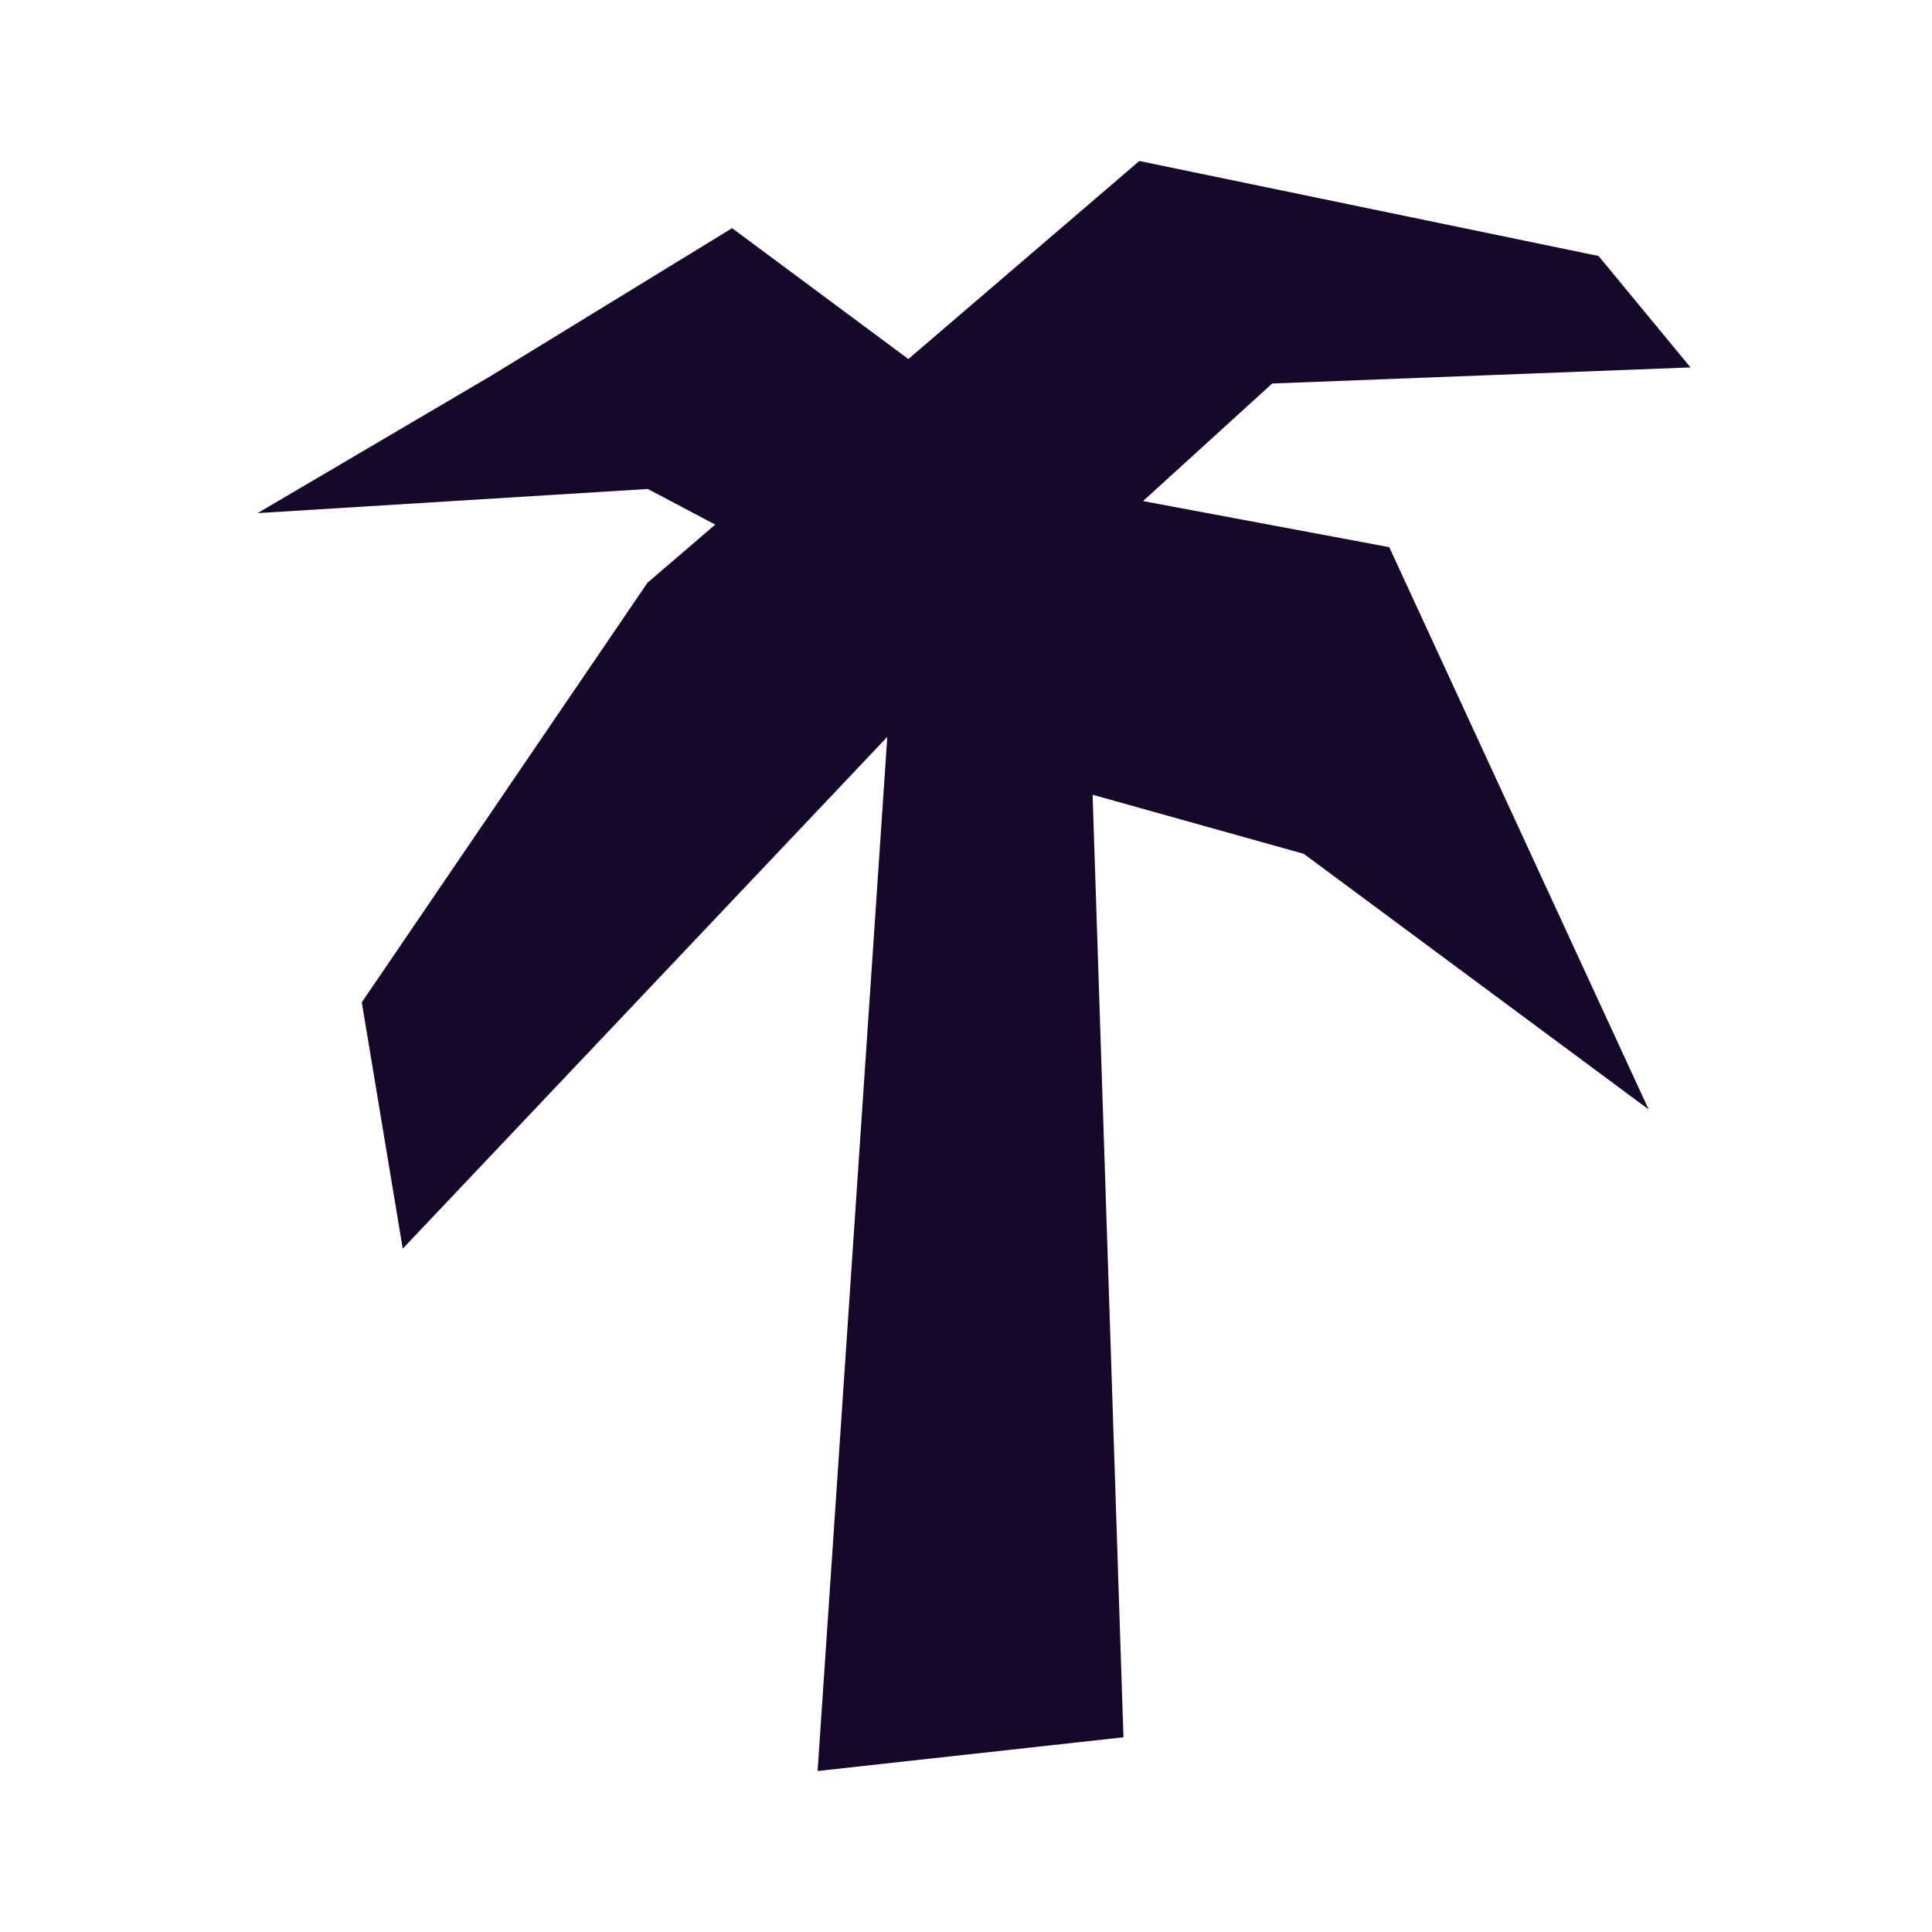 <svg xmlns="http://www.w3.org/2000/svg" fill="none" viewBox="0 0 42 42" height="42" width="42">
<path fill="#160828" d="M24.848 10.893L27.657 8.337L36.75 7.987L34.751 5.565L24.768 3.5L19.747 7.805L15.915 4.96L10.688 8.162L5.6 11.155L14.082 10.63L15.549 11.404L14.075 12.669L7.865 21.79L8.755 27.145L19.289 16.019L17.774 38.5L24.423 37.767L23.752 17.277L28.342 18.561L35.84 24.118L30.201 11.895L24.848 10.893Z"></path>
</svg>
